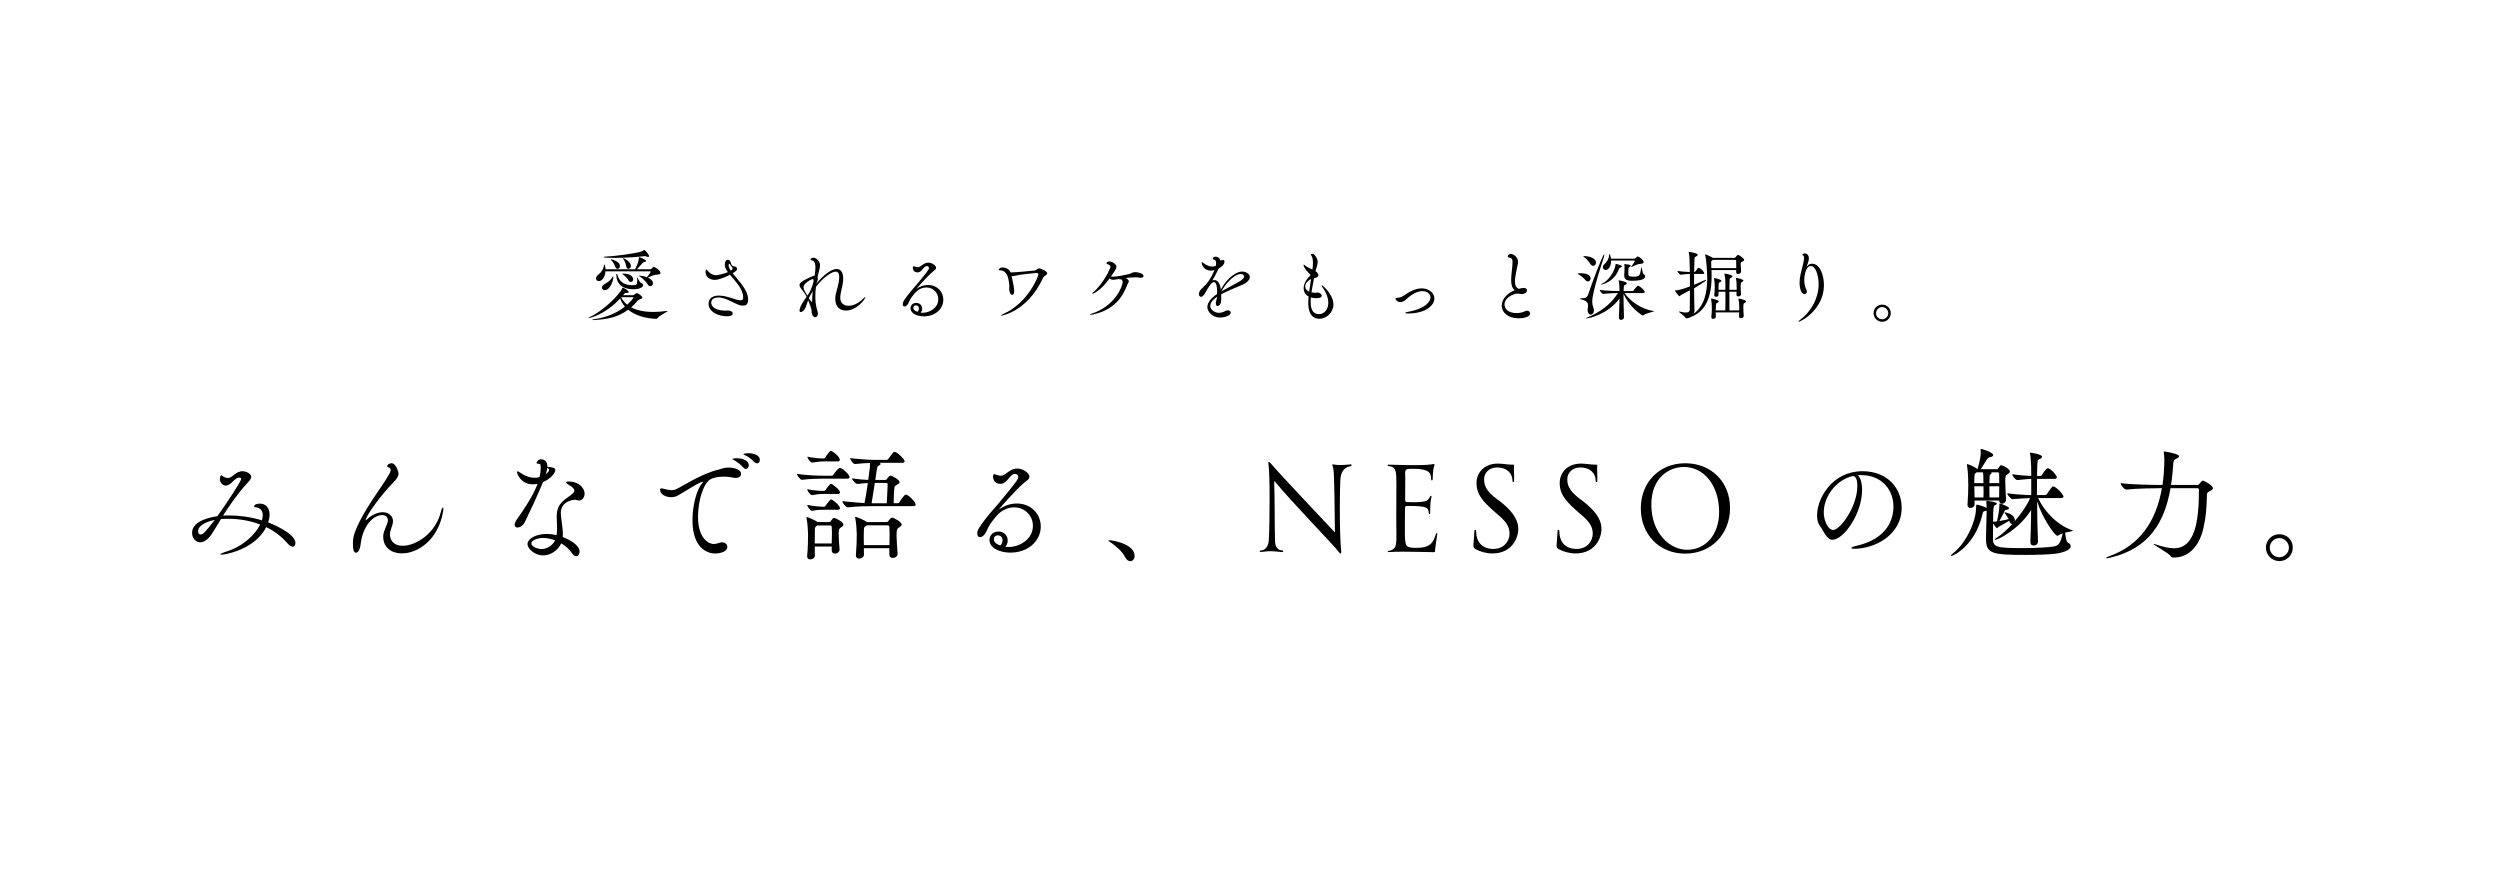<?xml version="1.0" encoding="UTF-8"?>
<svg id="_レイヤー_1" data-name="レイヤー 1" xmlns="http://www.w3.org/2000/svg" viewBox="0 0 1400 500">
  <defs>
    <style>
      .cls-1 {
        fill: none;
      }
    </style>
  </defs>
  <g>
    <path d="M119.22,298.08c-2.52,4.1-5.04,5.62-7.13,5.62-2.67,0-4.54-2.59-4.54-5.33,0-7.27,12.1-9,14.19-9.29,5.54-7.71,13.32-19.66,13.32-20.88,0-.5-.65-.72-1.15-.72-2.81,0-4.18,4.46-7.7,4.46-1.58,0-3.1-2.02-3.1-3.53,0-.36.14-2.23.79-2.23.29,0,.65.29,1.01.58.65.58,1.37.65,2.09.86.22.07.36.07.58.07,2.66,0,4.18-3.82,8.42-3.82,1.08,0,4.68,1.01,4.68,3.17,0,1.22-1.22,2.45-2.02,3.31-5.47,5.9-10.08,12.6-13.75,18.36h.36c.94-.07,1.94-.07,2.95-.07,5.69,0,12.24.86,18.43,2.74.29-1.01.5-2.02.5-2.88,0-2.45-1.3-4.18-4.18-4.46-.22,0-.65-.07-.65-.43,0-1.3,2.45-1.58,3.1-1.58h.07c3.53,0,5.47,2.59,5.47,6.19,0,1.3-.29,2.81-.79,4.32,1.37.5,15.27,6.05,15.27,11.52,0,1.15-.58,2.09-1.58,2.09-.72,0-1.73-.5-2.81-1.8-3.38-3.96-7.49-6.99-11.95-9.15-6.41,12.53-22.83,15.41-25.06,15.41-.43,0-.65-.07-.65-.22,0-.29,1.01-.79,2.88-1.37,9.58-2.81,16.56-9.5,19.44-15.26-5.83-2.3-12.1-3.24-18.15-3.24-1.01,0-1.94,0-2.95.07-.29,0-.58,0-.86.07l-4.54,7.42ZM110.94,297.43c0,1.01.43,1.87,1.37,1.87,1.3,0,2.52-1.08,7.92-8.14-4.18.86-9.29,2.95-9.29,6.26Z"/>
    <path d="M214.62,300.6v-.58c.14-3.31,2.59-6.26,2.59-8.64,0-1.73-1.22-2.95-3.17-2.95-4.39,0-10.73,5.04-12.1,16.42-.36,3.1-1.51,4.68-2.52,4.68-1.22,0-1.8-1.51-1.8-5.26,0-3.31.65-5.18,1.94-8.28,4.25-10.3,14.04-23.19,16.92-28.01,1.22-2.02,2.3-3.6,2.3-4.75,0-.72-.43-1.3-1.51-1.66-.29-.07-.43-.22-.43-.43,0-1.01,1.44-1.73,2.38-1.73,2.74,0,3.96,5.33,3.96,5.69,0,1.73-1.22,3.38-2.81,4.97-6.91,6.98-15.55,18.87-15.55,21.17,0,.07,0,.14.07.14s.22-.14.5-.43c2.88-2.74,6.19-4.1,8.93-4.1,3.46,0,5.76,2.23,5.76,4.97,0,2.45-1.73,5.11-1.73,7.34.07,4.39,3.1,6.48,7.13,6.48,7.56,0,18.72-7.06,21.53-19.51.22-1.01.79-1.94,1.08-1.94.14,0,.22.22.22.65,0,.36-.07.79-.14,1.37-2.66,16.27-14.26,23.69-23.11,23.69-5.83,0-10.44-3.24-10.44-9.29Z"/>
    <path d="M303.11,272.3c-1.94,4.68-6.98,15.62-9.22,20.09-1.01,2.02-2.81,3.02-4.1,3.02-.94,0-1.58-.5-1.58-1.51,0-.79.36-1.87,1.37-3.24,3.38-4.68,8.71-12.67,11.16-18.94l.29-.79c-.86.22-1.8.29-2.66.29-6.91,0-8.86-6.19-8.86-6.84,0-.29.14-.43.36-.43.36,0,.86.29,1.15.5,2.81,2.09,5.76,3.1,8.42,3.1.94,0,1.8-.14,2.66-.36.5-2.02.72-3.96.72-5.33,0-1.08-.14-1.8-.5-2.02-.14-.07-.29-.07-.43-.07-1.37,0-1.44-.5-1.44-.65s.79-1.94,2.59-1.94c1.37,0,3.46,1.01,3.46,3.6v.58c3.02.36,4.46.58,4.46,1.87,0,1.8-2.88,5.04-6.91,6.77l-.94,2.3ZM304.12,311.04c-4.18,0-8.71-3.38-8.71-6.41,0-2.74,4.39-5.62,10.73-5.62,1.87,0,3.74.22,5.54.65.22-1.15.29-2.59.29-3.96,0-1.51-.07-3.02-.14-4.1-.07-.79-.07-1.51-.07-2.23,0-3.74.86-6.98,4.82-9.87,3.02-2.16,5.04-3.46,5.04-4.82,0-.94-.94-1.94-3.24-3.24-.79-.5-1.37-.94-1.37-1.3,0-.29.43-.5,1.37-.5,6.26,0,9,4.1,9,6.77,0,2.16-1.44,3.89-3.02,3.89-.36,0-.79-.07-1.22-.22-.43-.14-.86-.22-1.37-.22-.07,0-7.71.5-7.71,7.34,0,1.22.22,2.59.36,3.96.22,2.09.79,5.26.79,8.07,0,.5,0,1.01-.07,1.51,4.1,1.58,9.43,4.61,9.43,8.14,0,1.44-.79,2.59-1.94,2.59-.72,0-1.58-.5-2.45-1.87-1.15-1.8-3.24-3.74-5.9-5.33-1.87,4.03-5.98,6.77-10.15,6.77ZM304.26,301.25c-3.67,0-6.7,1.51-6.7,3.02s2.74,3.17,5.76,3.17,5.98-1.87,7.56-4.82c-2.16-.86-4.39-1.37-6.62-1.37ZM305.63,265.53c.5-.36,1.01-.79,1.44-1.3.22-.29.43-.72.43-1.08,0-.65-.72-1.01-1.01-1.15-.14,1.01-.43,2.23-.86,3.53Z"/>
    <path d="M400.31,309.96c-3.6,0-12.53-2.45-12.53-18.65,0-8.14,2.3-17.14,5.47-20.74.36-.43.5-.65.5-.79,0-.07-.07-.07-.14-.07-.14,0-.43.14-.72.22-3.24,1.22-8.42,4.82-13.32,7.56-1.08.65-2.38.94-3.74.94-3.1,0-6.19-1.66-6.19-4.1,0-.65.29-.86.72-.86.36,0,.79.14,1.15.22,1.08.22,2.88.79,4.68.79.79,0,1.66-.14,2.38-.5,3.53-1.58,14.4-8.86,23.91-11.02,1.37-.29,2.45-1.08,5.4-1.15.65,0,7.13.22,7.13,3.6,0,1.15-1.01,2.23-3.1,2.23-.5,0-1.01-.07-1.66-.22-1.58-.36-3.24-.5-4.82-.5-3.17,0-6.12.58-7.63,1.51-4.1,2.52-6.91,12.39-6.91,20.95,0,12.75,6.48,15.27,8.79,15.27.94,0,1.94-.22,3.1-.65.58-.22,1.08-.29,1.58-.29,1.73,0,2.95,1.15,2.95,2.52,0,3.24-5.26,3.74-6.98,3.74ZM416.15,261.72c-1.58-1.8-3.6-3.24-5.18-4.1-.43-.22-.86-.36-.86-.5,0-.5,2.52-.5,2.59-.5,2.66,0,6.62,1.01,6.62,4.03,0,1.08-.72,1.94-1.58,1.94-.5,0-1.08-.29-1.58-.86ZM422.42,258.76c-1.66-1.8-3.67-3.17-5.33-3.89-.43-.22-.86-.36-.86-.5s1.01-.58,2.88-.58c2.81,0,6.41,1.01,6.41,3.82,0,1.08-.72,1.87-1.58,1.87-.5,0-1.01-.22-1.51-.72Z"/>
    <path d="M460.86,268.05c-2.74,0-7.49.07-11.74.65h-.07c-.86,0-2.81-2.52-2.81-3.31,5.11.79,11.95,1.01,14.76,1.01h4.9c.14,0,.65-.22.79-.58.36-.58,2.74-3.82,3.6-3.82.14,0,.29,0,.36.07,2.02.79,5.11,3.89,5.11,5.11,0,.43-.29.86-1.3.86h-13.61ZM465.76,308.16v-2.09h-9.5c0,1.73,0,3.38.07,5.11,0,1.3-1.37,2.09-2.52,2.09-1.01,0-1.8-.5-1.8-1.66v-.22c.43-4.75.5-8.35.5-12.46,0-.94-.29-6.34-.86-8.79v-.29c0-.22.07-.29.22-.29s.29.07.58.14c.79.29,4.03,1.66,5.47,2.66h6.41c.29,0,.65-.14.86-.5,1.15-1.8,1.8-1.87,1.94-1.87s.36.07.65.22c.36.14,4.54,2.02,4.54,3.6,0,.72-.79,1.22-1.44,1.58-1.15.79-1.22,1.37-1.22,3.82s.22,4.82.5,8.5c.07,1.15-1.08,2.3-2.52,2.3-1.01,0-1.87-.5-1.87-1.8v-.07ZM461.08,276.62c-2.09,0-3.1.07-6.34.65h-.07c-.79,0-2.59-2.16-2.59-3.31,4.03.79,6.99.94,9.15.94h.36c.14,0,.58-.22.79-.5.58-1.22,2.02-2.74,2.52-3.24.14-.14.29-.22.5-.22.14,0,.29.07.36.07.07.07,4.61,2.95,4.61,4.75,0,.43-.29.86-1.22.86h-8.06ZM461.08,285.48c-2.09,0-3.1,0-6.34.58h-.07c-.79,0-2.59-2.23-2.59-3.31,4.03.79,6.99,1.01,9.15,1.01h.36c.14,0,.58-.22.79-.58.58-1.15,2.09-2.66,2.52-3.24.14-.14.36-.22.58-.22.07,0,.22.07.29.07,1.8.86,4.61,3.6,4.61,4.82,0,.43-.29.86-1.22.86h-8.06ZM461.01,258.4c-2.09,0-2.95.22-6.19.65h-.07c-.94,0-2.59-2.3-2.59-3.31,4.03.79,6.7,1.01,8.86,1.01h.36c.22,0,.58-.22.79-.58.58-1.15,2.09-2.81,2.59-3.46.14-.14.36-.22.58-.22.07,0,.22.07.29.07,1.08.5,4.68,3.17,4.68,4.97,0,.43-.29.86-1.22.86h-8.07ZM465.76,304.34c.07-2.45.14-4.18.14-5.83,0-1.15-.07-2.23-.14-3.53,0-.22-.14-.72-.58-.72h-7.49l-.5.36c-.65.43-.86.86-.86,2.23-.07,2.52-.07,5.04-.07,7.49h9.5ZM487.72,283.46c-3.67,0-6.98.07-12.89.65h-.07c-1.15,0-3.1-2.74-3.1-3.46,4.75.5,9,.86,12.46,1.08.65-3.02,1.3-7.27,1.87-11.23-1.58.07-3.46.22-5.62.5h-.07c-1.3,0-3.17-2.3-3.17-3.1,4.1.58,6.91.79,9.07.86l.72-5.4c.14-.94.29-2.16.29-3.31v-.79c-2.3.07-4.75.22-8.35.58h-.07c-1.22,0-2.66-2.52-2.66-3.31,6.41.79,11.38,1.01,14.98,1.01h5.54c.14,0,.65-.22.86-.58.72-1.15,1.87-2.59,2.81-3.67.22-.14.43-.22.72-.22.14,0,.29.07.36.07,2.02.86,5.18,4.1,5.18,5.18,0,.43-.29.86-1.44.86h-12.67c.36.07.65.36.65.65s-.29.58-.86.86c-.65.29-.94.07-1.37,3.1l-.72,4.97h5.54c.36,0,.65-.07.86-.43,1.08-1.51,1.66-1.94,2.09-1.94,1.01,0,5.11,2.3,5.11,3.67,0,.72-.94,1.08-1.66,1.51-1.22.72-1.15.72-1.3,2.38-.29,1.58-.29,5.26-.36,7.85h2.45c.22,0,.58-.22.79-.58.36-.65,2.52-4.25,3.67-4.25.14,0,.29,0,.36.07,1.73.72,5.04,4.18,5.04,5.54,0,.43-.29.86-1.3.86h-23.76ZM498.02,310.46v-3.46h-14.26c0,1.08.07,2.23.07,3.6s-1.44,2.23-2.66,2.23c-1.01,0-1.87-.58-1.87-1.8v-.22c.36-4.32.5-8.5.5-11.81,0-.86-.29-6.34-.86-8.93,0-.22-.07-.29-.07-.43s.07-.22.22-.22c.58,0,5.04,1.87,6.41,2.95h11.02c.36,0,.72-.22.94-.58.36-.5,1.15-1.44,1.51-1.73.22-.07.36-.22.65-.22.58,0,5.33,2.38,5.33,3.89,0,.79-.86,1.3-1.51,1.66-1.3.72-1.37,1.73-1.37,4.54s.29,5.98.58,10.08c.07,1.66-1.51,2.45-2.66,2.45-1.01,0-1.94-.58-1.94-1.94v-.07ZM485.42,294.19l-.5.36c-1.01.72-1.08.58-1.15,2.59,0,1.58-.07,2.88-.07,4.18,0,1.22.07,2.45.07,3.96h14.33c.07-2.16.07-3.82.07-5.26,0-1.73,0-3.24-.14-4.97,0-.29-.14-.86-.94-.86h-11.67ZM496.58,281.81c.22-3.17.43-8.71.5-10.58,0-.29-.14-.79-.79-.79h-6.41c-.58,4.03-1.3,8.35-1.8,11.38h8.5Z"/>
    <path d="M559.58,285.12c.07,0,.14,0,.36-.14,2.59-1.87,6.05-3.02,9.5-3.02,7.92,0,13.39,5.83,13.39,12.89,0,7.85-6.84,14.62-16.99,14.62-5.69,0-11.74-2.38-11.74-7.13,0-1.15.79-4.68,5.04-4.68,3.24,0,5.18,2.45,5.18,5.04,0,1.22-.43,2.45-1.37,3.46.65.14,1.37.14,2.02.14,5.76,0,13.46-4.18,13.46-11.81,0-5.9-4.68-10.37-10.51-10.37-3.17,0-6.41,1.37-8.86,3.74-1.73,1.66-4.54,5.4-5.47,7.13-.5,1.01-1.3,2.95-1.73,3.6-1.08,1.58-2.16,2.23-3.02,2.23-.94,0-1.58-.79-1.58-2.02,0-1.87.94-3.31,4.39-7.92,1.8-2.45,6.12-7.27,7.7-9.14,9.43-11.45,10.87-13.25,10.87-14.69s-1.22-1.66-1.87-1.66c-2.88,0-4.18,5.54-8.06,5.54-4.18,0-4.18-3.67-4.18-4.18,0-1.22.58-1.22.65-1.22.29,0,.65.14,1.08.29.86.29,1.73.58,2.59.58.65,0,1.3-.14,1.87-.5,1.44-.79,3.89-3.53,7.34-3.53s6.84,2.66,6.84,4.54c0,1.51-1.94,2.59-2.81,3.31-4.9,4.1-14.18,14.76-14.18,14.91h.07ZM561.45,302.54c0-1.58-1.08-2.74-2.67-2.74-1.44,0-2.23.94-2.23,2.09,0,2.3,2.59,3.24,3.67,3.6.86-1.01,1.22-2.09,1.22-2.95Z"/>
    <path d="M630.06,311.98c-1.87-3.67-5.4-6.26-8.06-8.21-.65-.43-1.3-.86-1.3-1.08,0-.14.14-.14.43-.14,2.38,0,14.26,2.23,14.26,8.71,0,1.73-1.08,3.02-2.45,3.02-.94,0-2.02-.65-2.88-2.3Z"/>
    <path d="M756.5,260.06c.22,0,.43.22.43.43s-.22.5-.65.58c-4.18.72-5.47,4.03-5.69,7.63-.14,2.88-.29,9.36-.29,16.42,0,8.78.22,18.5.79,23.83v.29c0,.5-.14.72-.43.72s-.65-.29-1.01-.94c-1.22-2.09-27.15-28.8-35.36-38.96-.29-.43-.5-.65-.65-.65-.07,0-.07.07-.07.29v.29c.29,8.07.22,25.78.43,32.76,0,2.09.65,5.33,3.96,5.47.36,0,.65.29.65.58,0,.22-.22.36-.65.36h-.22c-2.74-.29-4.32-.5-6.12-.5-1.37,0-2.88.14-5.26.43h-.22c-.5,0-.72-.22-.72-.43,0-.14.14-.36.58-.36,3.02-.22,4.39-2.95,4.54-5.9.29-4.61.43-13.9.43-22.75s-.14-16.56-.65-19.87c0-.22-.07-.36-.07-.5,0-.36.14-.58.36-.58s.58.22,1.01.79c3.6,4.46,35.79,38.52,35.79,38.52.07,0,.14-.07.14-.36-.36-33.55-.5-34.42-1.37-36.94-.07-.14-.07-.29-.07-.36,0-.22.14-.29.29-.29h.22c1.15.22,2.38.36,3.96.36s3.31-.14,5.83-.36h.07Z"/>
    <path d="M777.52,309.17c-.29,0-.43-.14-.43-.29s.14-.29.43-.29c3.96-.86,4.46-2.59,4.46-7.78v-1.44c-.07-3.38-.07-6.7-.07-9.79,0-7.06.07-13.25.07-18.22,0-7.42-.07-10.01-4.46-10.37-.29,0-.43-.22-.43-.43,0-.14.14-.36.29-.36,4.18.07,9.14.29,14.33.29,7.06,0,9-.29,10.15-.5.5-.07.86-.14,1.08-.14s.36.07.36.29c0,.29-.14.86-.43,1.73-.43,1.44-.5,5.26-.58,6.55,0,.43-.22.65-.43.65s-.43-.29-.43-.65c0-3.24-.65-5.9-9.94-5.9-3.53,0-4.61,0-4.61,2.38,0,.65.07,2.02.07,2.52,0,.43-.07,11.3-.07,11.95,0,1.22.07,1.8,1.22,1.8,1.3.07,2.52.07,3.53.07,8.64,0,7.99-1.3,9.36-3.38.14-.14.22-.22.36-.22s.29.14.29.43v.14c-.65,2.45-.72,5.26-.72,7.2,0,2.09,0,2.59-.43,2.59-.14,0-.36-.22-.36-.58-.29-3.1-.58-4.1-11.59-4.1h-.58c-.58,0-1.08.29-1.15.94-.07.79-.07,13.83-.07,15.19.07,6.91.86,7.34,6.7,7.34,7.78,0,9.15-3.17,10.73-7.85.07-.29.29-.43.43-.43s.29.14.29.5v.07c-.36,2.3-1.01,6.55-1.15,8.06-.14,1.8.07,2.09-1.08,2.09-.58,0-1.37-.07-2.59-.07-2.59,0-8.42-.22-14.19-.22-2.95,0-5.83.07-8.28.22h-.07Z"/>
    <path d="M826.83,270.64c0-6.26,4.61-11.02,11.88-11.02h.36c2.3,0,5.04.58,7.42.58h.94c.29,0,.43.07.43.29v.14c-.07.58-.07,1.22-.07,1.8,0,1.66.14,3.31.14,5.11,0,.65,0,1.3-.07,1.94,0,.36-.22.5-.43.5s-.43-.22-.43-.58v-.14c0-4.03-2.95-7.49-8.57-7.49-4.68,0-7.34,3.17-7.34,6.62v.14c0,4.61,2.74,7.49,6.98,10.8,10.95,7.85,12.17,13.54,12.17,16.85,0,5.11-3.53,13.75-14.54,13.75h-.22c-3.02,0-6.77-1.08-8.93-2.3-.79-.5-1.44-.65-1.44-2.16v-.22c.07-2.38.5-5.47.58-8.06,0-.36.14-.5.36-.5.29,0,.58.29.58.5,0,9.5,7.13,10.22,9.58,10.22,6.62,0,9.14-5.11,9.14-8.42,0-4.32-1.94-7.06-7.63-11.74-6.26-5.54-10.87-9.65-10.87-16.63Z"/>
    <path d="M873.42,270.64c0-6.26,4.61-11.02,11.88-11.02h.36c2.3,0,5.04.58,7.42.58h.94c.29,0,.43.07.43.29v.14c-.07.58-.07,1.22-.07,1.8,0,1.66.14,3.31.14,5.11,0,.65,0,1.3-.07,1.94,0,.36-.22.5-.43.5s-.43-.22-.43-.58v-.14c0-4.03-2.95-7.49-8.57-7.49-4.68,0-7.34,3.17-7.34,6.62v.14c0,4.61,2.74,7.49,6.98,10.8,10.95,7.85,12.17,13.54,12.17,16.85,0,5.11-3.53,13.75-14.54,13.75h-.22c-3.02,0-6.77-1.08-8.93-2.3-.79-.5-1.44-.65-1.44-2.16v-.22c.07-2.38.5-5.47.58-8.06,0-.36.14-.5.36-.5.29,0,.58.29.58.5,0,9.5,7.13,10.22,9.58,10.22,6.62,0,9.14-5.11,9.14-8.42,0-4.32-1.94-7.06-7.63-11.74-6.26-5.54-10.87-9.65-10.87-16.63Z"/>
    <path d="M918.85,284.69c0-14.69,10.44-25.27,24.91-25.27s25.06,10.37,25.06,25.06-10.58,25.56-25.06,25.56-24.91-10.66-24.91-25.35ZM962.7,286.63c0-14.69-8.42-25.13-19.66-25.13-8.71,0-18.29,6.34-18.29,21.03,0,16.06,10.3,25.35,20.09,25.35s17.86-7.85,17.86-21.24Z"/>
    <path d="M1042.76,274.39c0,13.54-10.44,27.87-16.56,27.87-3.24,0-4.61-4.32-7.2-7.99-1.01-1.37-1.44-3.38-1.44-5.69,0-9.65,8.57-24.7,25.42-24.7,14.47,0,21.96,10.08,21.96,20.38,0,15.55-15.34,23.04-26.5,23.04-1.15,0-1.73-.14-1.73-.43s.94-.79,2.67-1.15c18.07-4.03,20.95-15.55,20.95-22.03,0-9.14-6.26-17.57-18-17.64-.72,0-1.37,0-2.09.07,1.58,1.08,2.52,4.25,2.52,8.28ZM1037.36,266.61c-9.79,2.45-16.06,12.02-16.06,20.38,0,4.46,2.38,9.79,5.26,9.79,4.03,0,13.54-13.18,13.54-24.55,0-5.11-1.58-5.62-2.59-5.62h-.14Z"/>
    <path d="M1141.33,278.85c2.95,6.55,9.94,14.91,19.08,18.07.29.07.36.14.36.29,0,.29-2.09.5-4.32,1.08.29,2.16.65,5.18,1.58,5.62,1.01.43,1.58,1.15,1.58,1.94,0,1.51-2.3,3.38-8.71,4.25-3.53.43-10.3.65-16.78.65-18.29,0-21.96-.65-21.96-8.93,0-4.1.36-13.39.36-14.91v-1.01l-.58.22c-1.15.36-1.3-.14-1.87,2.23-4.03,16.92-15.91,22.97-17.42,22.97-.07,0-.14,0-.14-.14,0-.29.58-.94,1.44-1.58,5.69-4.32,10.95-13.97,12.31-21.6.29-2.02.36-3.02.43-4.97,0-.43.07-.43.22-.43.86,0,4.39,1.15,5.26,1.66l.36.22c0-1.01-.07-2.09-.14-3.02,0-.14-.07-.36-.07-.5,0-.29.07-.5.5-.5.86.07,5.4.72,5.4,1.51,0,.43-.65.86-1.15,1.01-.58.22-.94.79-.94,9.14.72,0,1.51,0,2.16-.14.58-2.23,1.37-6.91,1.37-8.78v-1.08q0-.14.07-.14c.94,0,5.33,1.8,5.33,2.59,0,.43-.43.79-1.44.94-.86.14-.79.14-1.15.86-.72,1.44-1.8,3.67-2.81,5.4,2.02-.36,3.6-.65,5.18-1.08-.65-1.3-1.51-2.45-2.09-3.24-.22-.29-.29-.43-.29-.5,0,0,.07-.07.14-.07s.29.07.5.07c1.3.22,5.18,1.44,5.18,4.25,0,.22,0,.5-.07.72,3.82-4.39,7.13-9.29,8.64-12.96-2.67.07-5.83.22-9.65.58h-.07c-1.15,0-3.1-2.52-3.1-3.31,5.18.72,9.94.94,13.46,1.01v-9.07c-1.94.07-3.67.29-7.7.65h-.07c-1.15,0-2.88-2.45-2.88-3.24,4.68.65,7.92.86,10.66.94,0-2.3-.07-4.25-.07-5.33-.07-1.87-.22-5.54-.65-7.2-.07-.22-.07-.29-.07-.36,0-.14.07-.14.22-.14.43,0,6.62.86,6.62,2.3,0,.43-.36.79-1.01,1.15-1.3.65-1.44.22-1.58,2.38-.07,1.37-.22,3.96-.22,7.2h1.87c.22,0,.65-.22.86-.5.5-.86,2.3-3.82,3.31-3.82.14,0,.29.07.36.07,2.23.94,4.68,4.18,4.68,4.97,0,.5-.29.94-1.37.94h-9.72c-.07,2.74-.07,5.83-.07,9.07h4.75c.22,0,.65-.22.86-.58.72-1.15,2.02-2.95,2.95-4.1.14-.14.36-.14.58-.14.14,0,.29,0,.43.07,1.73.65,4.25,3.38,5.11,4.97.14.14.22.36.22.58,0,.43-.36.86-1.44.86h-12.82ZM1105.76,280.29v2.16c.07,1.15-1.15,2.02-2.3,2.02-.86,0-1.66-.5-1.66-1.58v-.22c.36-4.97.43-8.21.43-10.95,0-1.44,0-7.13-.72-11.16-.07-.22-.07-.36-.07-.5s.07-.14.14-.14c.14,0,.22,0,.43.07.79.22,3.67,1.3,5.33,2.74h.07c1.8-5.9,1.8-8.64,1.8-9.43,0-.58-.07-1.08-.07-1.51,0-.36.07-.43.22-.43.29,0,6.84,1.87,6.84,3.53,0,.5-.65,1.01-2.09,1.22-.72.07-.94.43-1.3.94-1.08,1.51-2.45,4.1-3.6,5.69h9.14c.36,0,.58-.29.79-.65.29-.5.72-1.15,1.08-1.44.14-.07.29-.14.5-.14.58,0,4.82,1.94,4.82,3.6,0,.72-.79,1.15-1.37,1.51-1.08.58-1.22,1.01-1.22,4.18,0,2.88.22,5.26.43,9.79v.14c0,1.44-1.22,2.38-2.23,2.38-.86,0-1.58-.58-1.66-1.8h-13.75ZM1110.73,270.57c0-3.82-.07-4.97-.29-6.05h-3.6l-.29.22c-.86.65-.94.94-.94,5.83h5.11ZM1110.73,278.57c.07-1.3.07-2.09.07-2.95s0-1.8-.07-3.31h-5.11c0,2.09.07,4.18.14,6.26h4.97ZM1119.59,270.57c0-1.87,0-3.67-.07-5.4-.07-.22-.14-.65-.72-.65h-3.74c.14.07.22.22.22.36,0,.29-.22.58-.65.79-.29.14-.43.29-.43,1.15l-.14,3.74h5.54ZM1119.52,278.57c0-2.52.07-4.46.07-6.26h-5.54c0,1.8,0,3.24.07,6.26h5.4ZM1152.86,299.74c-.29.22-.58.29-.79.29-1.3,0-8.14-9.43-11.31-19.23.07,7.99.22,16.49.5,22.54,0,1.15-.94,2.16-2.45,2.16-.94,0-1.8-.58-1.8-1.87v-.14c.22-4.46.36-11.16.43-17.93-6.48,10.51-18.22,16.71-20.16,16.71-.14,0-.29,0-.29-.07,0-.22.36-.5,1.08-1.01,2.66-1.66,5.9-4.54,8.86-7.78h-.22c-.58,0-1.15-.43-1.51-1.8-2.02,1.22-4.68,2.74-6.05,3.46-.36.29-.5.72-.79.72-.07,0-.22-.07-.43-.29-.5-.43-1.3-1.58-1.8-2.38-.07,3.17-.07,6.55-.07,8.71,0,4.68,2.45,5.11,16.85,5.11,6.91,0,14.19-.36,17.43-.94,3.1-.58,3.74-3.1,4.82-7.34-.86.29-1.66.65-2.3,1.08Z"/>
    <path d="M1215.49,273.38c-3.24,18.65-11.59,33.63-33.63,38.88-1.08.22-1.73.36-2.09.36-.29,0-.36-.07-.36-.14,0-.22.86-.72,1.87-1.08,17.07-5.98,26.21-19.66,29.38-38.02h-.65c-3.75,0-13.25.14-19.23.79h-.07c-1.22,0-3.17-2.74-3.17-3.6,6.91.86,18.87,1.01,22.75,1.01h.72c.72-4.9,1.01-10.58,1.01-13.75,0-2.02-.14-3.53-.29-4.46,0-.14-.07-.22-.07-.29,0-.14.07-.22.29-.22,1.01,0,8.35,1.3,8.35,2.66,0,.5-.72,1.01-1.51,1.37-1.22.5-1.58.65-1.73,2.59-.29,4.18-.65,8.21-1.3,12.1h14.62c.72,0,.94-.22,1.15-.5,1.58-1.94,1.94-1.94,2.02-1.94.79,0,5.69,2.74,5.69,4.25,0,.58-.5,1.08-1.73,1.66-1.73.86-1.58,1.01-1.66,2.95-.22,6.77-.36,10.73-1.94,17.79-2.74,11.95-9.79,16.42-16.34,16.42h-.65c-.36,0-1.01-.14-1.22-.58-.86-1.8-9.79-6.41-9.79-6.98,0-.07.07-.07.14-.07.14,0,.5.07,1.08.29,3.74,1.22,7.2,2.16,10.3,2.16,11.88,0,13.97-15.41,13.97-32.69,0-.79-.43-.94-.94-.94h-14.98Z"/>
    <path d="M1268.91,306.65c0-4.18,3.31-7.49,7.56-7.49s7.49,3.31,7.49,7.49-3.31,7.56-7.49,7.56-7.56-3.31-7.56-7.56ZM1276.4,301.32c-2.88,0-5.33,2.45-5.33,5.4s2.45,5.33,5.33,5.33,5.4-2.45,5.4-5.33-2.45-5.4-5.4-5.4Z"/>
  </g>
  <g>
    <path d="M354.47,165.29c.28,0,.51-.09.78-.32.74-.6,1.1-.83,1.33-.83.92,0,3.13,1.84,3.13,2.44,0,.37-.32.69-1.01.92-.74.28-1.1.28-1.66.92-1.2,1.43-2.39,2.62-3.59,3.68,3.08,1.66,7.22,2.58,12.47,2.58,2.3,0,4.78-.18,7.5-.55h.28c.09,0,.14,0,.14.05,0,.41-4.55,2.48-5.66,4-.23.32-.46.37-.87.37-6.17-.23-11.73-2.02-15.55-5.11-5.98,4.46-12.19,5.34-18.49,5.75-.32,0-.6.05-.83.05-.55,0-.78-.09-.78-.14,0-.14.46-.28,1.38-.41,5.01-.74,11.41-2.58,16.93-6.99-1.2-1.33-2.12-2.9-2.62-4.6-8.65,9.34-17.44,11.04-17.62,11.04-.14,0-.23-.05-.23-.09,0-.09.32-.32.92-.6,6.99-3.08,16.61-12.42,18.08-16.1.05-.18.09-.32.23-.32.23,0,3.36,1.61,3.36,2.48,0,.32-.32.55-1.15.55h-.51c-.46,0-.6.14-.97.6l-.55.64h5.57ZM339.06,151.95c-.23,3.04-1.79,5.47-3.73,5.47-.92,0-1.56-.64-1.56-1.52,0-.55.28-1.2.97-1.79,2.35-1.98,3.04-3.17,3.5-5.52.05-.32.14-.51.23-.51.18,0,.55,1.33.64,2.71h16.56c1.38-2.9,1.89-4.05,2.12-6.49,0-.23.09-.28.18-.28.23,0,3.86,1.33,3.86,2.16,0,.32-.55.46-1.01.55-.51.09-.69.14-1.01.6-.6.74-2.07,2.35-3.08,3.45h7.41c.32,0,.51-.14.78-.41.78-.78.97-.92,1.24-.92.55,0,3.73,1.98,3.73,3.36,0,.51-.46.92-1.7.97-2.12.09-3.68.92-5.38,1.7,1.15.51,2.85,1.56,2.85,3.13,0,.92-.64,1.66-1.43,1.66-.51,0-1.1-.32-1.61-1.15-.87-1.38-2.62-3.27-4.55-4.42-.18-.14-.28-.18-.28-.23,0-.09.18-.09.46-.09,1.2.05,2.71.37,4.05.87.92-1.06,2.07-2.76,2.07-3.08,0-.14-.14-.23-.28-.23h-25.03ZM337.08,161.06c0-.6.41-1.33,1.38-1.89,1.52-.83,3.54-2.21,4.55-4.09.09-.18.23-.28.32-.28s.14.09.14.32c0,1.52-1.52,7.36-4.83,7.36-.97,0-1.56-.64-1.56-1.43ZM358.06,141.19c1.2-.28,1.98-.78,2.53-1.06.14-.09.23-.14.37-.14.18,0,2.53,2.58,2.53,3.45,0,.32-.23.46-.55.46-.23,0-.51-.05-.78-.18-.28-.14-.64-.28-1.01-.28h-.14c-3.96.46-9.94.97-16.47.97-4.05,0-6.49-.05-6.49-.46,0-.09.18-.23.78-.23,5.93-.28,13.99-1.43,19.23-2.53ZM344.58,149.47c-.46-1.29-1.1-2.62-2.39-3.91-.09-.09-.14-.18-.14-.28,0-.05.05-.09.14-.09s4.97,1.06,4.97,3.82c0,.87-.69,1.56-1.33,1.56-.46,0-.97-.32-1.24-1.1ZM354.56,161.98c-6.03,0-9.43-3.13-9.43-8.19,0-.32.09-.41.18-.41.18,0,.41.23.46.41.87,4.05,4.14,5.93,8.14,5.93,2.58,0,2.94-.28,2.94-2.44,0-.41-.05-.97-.09-1.61v-.18c0-.09,0-.14.05-.14.23,0,1.29,2.81,2.35,3.22.69.28,1.01.69,1.01,1.15,0,.18-.28,2.25-5.61,2.25ZM347.94,166.44l-.05.05c.78,1.56,1.89,2.94,3.31,4.14,1.84-1.66,3.5-3.63,3.5-3.91,0-.18-.14-.28-.41-.28h-6.35ZM351.85,156.83c-.69-1.15-1.93-2.39-3.13-3.22-.23-.14-.32-.23-.32-.28,0-.09.18-.09.41-.09h.41c3.91,0,5.38,1.84,5.38,3.17,0,.83-.55,1.47-1.29,1.47-.46,0-1.01-.28-1.47-1.06ZM353.32,148.87c0,.97-.74,1.66-1.43,1.66-.55,0-1.06-.41-1.2-1.38-.23-1.33-.64-2.71-1.66-4.14-.09-.09-.09-.18-.09-.23,0-.09.05-.14.09-.14.78,0,4.28,2.12,4.28,4.23Z"/>
    <path d="M410.27,153.01c3.17,4.05,8.51,9.2,8.65,14.31v.32c0,2.85-1.1,3.5-2.85,3.5h-.55c-3.27-.18-8.46-4.55-13.16-4.55-3.68,0-4.09,2.07-4.09,2.9,0,1.47,1.38,4.46,8.05,4.46.41,0,.83-.05,1.1-.05h.37c1.56,0,2.53.83,2.53,1.66,0,1.52-2.58,1.56-3.08,1.56-4.88,0-10.44-2.35-10.44-7.08,0-.87.23-4.51,5.8-4.51,4.69,0,9.48,2.62,11.87,2.62,1.7,0,1.7-.87,1.7-1.66,0-4.69-4.42-9.02-7.41-12.61-2.12,1.1-6.03,2.85-8.46,2.85-2.62,0-5.2-1.47-5.2-4.32,0-.87.18-1.38.51-1.38.14,0,.37.14.6.46,1.52,1.93,3.36,2.67,4.83,2.67.69,0,4.09-.74,6.58-1.75-1.52-2.02-1.75-3.4-1.75-4.23,0-1.47.64-2.71,1.66-2.71,1.33,0,1.66,1.29,1.84,2.16.18,1.2,1.79,1.66,2.16,1.66.46,0,1.2.46,1.2,1.24v.05c0,.97-.78,1.33-1.47,1.79l-.97.64ZM409.72,151.17c.14-.14.51-.37.51-.83,0-.23-.09-.51-.41-.87-.32-.32-.55-.6-.78-1.06-.28-.51-.51-.69-.64-.69-.28,0-.41.46-.41.83,0,1.1.87,2.44,1.24,3.04l.51-.41Z"/>
    <path d="M451.67,166.08c-1.75-3.27-3.96-4.92-3.96-6.44,0-.87.74-1.7,2.62-2.71.83-.46,4.88-2.58,5.89-2.58.05-.14.05-.23.05-.32.09-.97.37-2.62.37-4.19,0-1.89-.37-3.63-1.75-3.96-.69-.14-1.01-.41-1.01-.69,0-.46.87-.87,1.84-.87,1.38,0,3.5,2.07,3.5,4.19,0,.69-.14,1.61-.46,2.81-.28,1.1-.69,2.62-.83,3.36l-.09.55c.09.23.14.51.14.83,0,.69-.23,1.56-.78,2.48l-.05.28c6.44-7.64,10.12-8.19,11.41-8.19,2.3,0,3.63,1.93,3.63,5.38,0,.55-.05,1.15-.09,1.79-.37,3.17-1.56,6.26-1.56,9.02.05,2.94,2.02,4.42,4.65,4.42,2.39,0,5.29-1.2,7.73-3.59,1.01-.97,1.47-1.33,1.66-1.33.05,0,.05.05.05.09,0,.87-4.69,7.5-10.9,7.5-3.31,0-5.98-2.07-5.98-6.44v-.64c.14-2.76,1.43-5.75,1.93-8.79.18-1.06.28-1.98.28-2.76,0-2.02-.64-3.17-1.98-3.17-2.16,0-7.04,3.22-11.04,8.51-.23,1.66-.37,3.45-.37,5.34,0,2.67.32,5.47,1.15,8.1.87,2.62-.37,3.59-1.1,3.59-1.01,0-2.12-1.1-2.12-3.36v-.14c0-1.06-1.06-3.96-1.93-6.07-.46,1.24-.87,2.39-1.2,3.45-.6,1.98-2.07,3.22-2.9,3.22-.46,0-.74-.28-.74-.92,0-2.07,2.9-6.12,4-7.68l-.05-.05ZM452.77,164.6c1.61-2.3,2.85-6.58,2.85-7.45,0-.51-.14-.87-.6-.87-.55,0-5.06,2.3-5.06,4.6,0,1.29.97,2.67,2.16,4.65.23-.32.41-.64.64-.92ZM452.96,167.09c.09.14,1.43,2.02,1.75,2.02,0,0,.09,0,.09-.32v-.51c0-1.47.14-3.31.32-5.15-.74,1.1-1.38,2.25-1.98,3.45l-.18.51Z"/>
    <path d="M513.4,161.61s.09,0,.23-.09c1.66-1.2,3.86-1.93,6.07-1.93,5.06,0,8.56,3.73,8.56,8.23,0,5.01-4.37,9.34-10.86,9.34-3.63,0-7.5-1.52-7.5-4.55,0-.74.51-2.99,3.22-2.99,2.07,0,3.31,1.56,3.31,3.22,0,.78-.28,1.56-.87,2.21.41.09.87.09,1.29.09,3.68,0,8.6-2.67,8.6-7.54,0-3.77-2.99-6.62-6.72-6.62-2.02,0-4.09.87-5.66,2.39-1.1,1.06-2.9,3.45-3.5,4.55-.32.64-.83,1.89-1.1,2.3-.69,1.01-1.38,1.43-1.93,1.43-.6,0-1.01-.51-1.01-1.29,0-1.2.6-2.12,2.81-5.06,1.15-1.56,3.91-4.65,4.92-5.84,6.03-7.32,6.95-8.47,6.95-9.39s-.78-1.06-1.2-1.06c-1.84,0-2.67,3.54-5.15,3.54-2.67,0-2.67-2.35-2.67-2.67,0-.78.37-.78.41-.78.18,0,.41.09.69.18.55.18,1.1.37,1.66.37.41,0,.83-.09,1.2-.32.92-.51,2.48-2.25,4.69-2.25s4.37,1.7,4.37,2.9c0,.97-1.24,1.66-1.79,2.12-3.13,2.62-9.06,9.43-9.06,9.52h.05ZM514.6,172.75c0-1.01-.69-1.75-1.7-1.75-.92,0-1.43.6-1.43,1.33,0,1.47,1.66,2.07,2.35,2.3.55-.64.78-1.33.78-1.89Z"/>
    <path d="M566.67,155.4c.05.14,1.29,5.52,1.29,7.59,0,.64-.09,2.12-1.15,2.12-.97,0-1.66-1.61-1.66-3.45,0-.69.09-1.01.09-1.66,0-.74-.37-3.4-.92-5.11-.64-1.93-2.25-3.45-3.86-3.45h-.37c-.51,0-.83-.14-.83-.41,0-.41.83-1.29,2.25-1.29.92,0,3.59.6,4.46,2.81h.55c2.12,0,12.51-1.01,12.83-1.06,1.24-.14,1.56-1.2,2.53-1.2.83,0,4.55,1.47,4.55,2.76,0,.37-.23.74-.74,1.06-.69.46-1.24.69-1.79,1.89-8.56,18.4-22.91,20.79-23.19,20.79-.18,0-.23-.05-.23-.09,0-.14.46-.46,1.24-.83,14.26-6.26,19.78-21.44,19.78-22.17,0-.6-.46-.83-1.06-.83-.32,0-8.74.69-12.19,1.61-.51.14-.92.18-1.24.18-.18,0-.37,0-.51-.05l.14.78Z"/>
    <path d="M630.84,155.91c.97.64,1.29,1.15,1.29,1.61,0,.6-.55,1.15-.78,1.75-2.67,7.36-7.77,14.49-19.55,16.88-.6.14-.97.18-1.24.18-.18,0-.28-.05-.28-.09,0-.14.37-.37.97-.55,13.07-4.19,17.44-15.37,17.44-17.71,0-1.33-.87-1.61-1.33-1.61h-.28c-.28,0-.41-.05-.46-.14-.74.09-1.38.23-1.93.32-.46.09-.88.14-1.24.14-.97,0-1.61-.32-2.12-.74-5.06,7.08-9.06,8.51-9.57,8.51-.09,0-.14,0-.14-.09s.18-.32.6-.69c5.66-4.83,9.62-13.34,9.62-14.26,0-.78-.64-1.24-1.56-1.43-.41-.09-.64-.28-.64-.51,0-.14.32-1.06,1.61-1.06,1.79,0,3.96,1.7,3.96,2.99,0,.78-.46,1.7-3.08,5.43.37.05.78.09,1.24.09,2.02,0,6.35-.83,8.79-1.43,1.43-.32,1.89-1.1,3.54-1.1,1.56,0,4.69.69,4.69,2.21,0,.51-.55.92-1.56.92-.23,0-.46,0-.74-.05-.74-.14-1.56-.18-2.48-.18-1.56,0-3.36.18-5.11.37l.37.23Z"/>
    <path d="M681.49,166.21c-2.71,1.89-3.73,3.63-3.73,5.11,0,1.93,2.25,3.86,4.88,3.86,1.2,0,2.35-.37,3.4-.97.55-.32,1.06-.41,1.52-.41.97,0,1.66.55,1.66,1.24,0,1.47-2.9,2.76-5.98,2.76-4.97,0-7.13-3.86-7.13-5.84,0-2.48,2.12-5.11,5.43-7.31.05-.46.05-.92.05-1.38,0-3.27-.6-5.29-1.79-5.29-.83,0-1.98,1.01-3.45,3.63-.05.14-.14.23-.23.28l-.6,1.15c-1.66,3.13-2.58,3.17-2.9,3.17-.41,0-1.24-.23-1.24-1.52,0-.78.32-1.79,1.38-2.81,3.73-3.54,5.15-5.75,7.08-9.98l.28-.64c-.69.18-1.38.28-2.07.28-4.32,0-5.2-3.96-5.2-4.46,0-.18.09-.28.18-.28.18,0,.46.18.92.51,1.61,1.2,3.31,1.98,4.97,1.98.64,0,1.29-.14,1.93-.41.14-.64.18-1.15.18-1.56,0-1.2-.37-1.75-1.52-2.07-.23-.05-.37-.18-.37-.37,0-.55.51-1.15,1.47-1.15.46,0,2.3.14,2.67,2.07.6,0,1.06-.09,1.15-.14.18-.09.37-.09.51-.09.51,0,.78.41.78.97,0,.51-.23,2.16-3.31,3.86-.14.28-.23.55-.37.78-1.33,2.85-2.21,4.37-3.13,5.89.41-.14.78-.23,1.15-.23,1.84,0,3.13,1.93,3.5,4.69l.09.69c3.63-6.95,9.02-10.17,11.87-10.17,1.79,0,4.37,1.06,4.37,3.08,0,1.52-1.56,3.27-4.23,4.37-2.9,1.2-8.42,3.5-11.82,5.29.05.6.05,1.24.05,1.89,0,.74,0,1.52-.09,2.25-.14,1.43-1.2,2.48-1.98,2.48-.51,0-.97-.46-.97-1.61,0-.14.05-.32.05-.55.09-1.06.51-1.33.6-2.9v-.14ZM694.04,157.66c1.56-.92,2.67-1.93,2.67-2.81,0-.6-.6-1.43-1.89-1.43-3.27,0-8.33,4.92-10.76,9.71,2.81-1.56,7.59-4.09,9.98-5.47Z"/>
    <path d="M736.73,151.91c1.47.97,1.56,1.93,1.56,2.21,0,.23-.05,1.29-2.35,1.61-.55,2.62-1.15,5.38-1.52,8,.64.14,1.43.23,2.3.23.37,0,.78-.14,1.2-.14.74,0,2.25.69,2.25,1.79,0,.55-.46,1.38-3.13,1.38-1.15,0-2.12-.18-2.99-.41-.05.83-.09,1.56-.09,2.35,0,3.77.97,6.99,4.65,6.99,2.9,0,5.24-2.48,5.24-6.39,0-2.44-.92-5.29-2.94-8.19-.37-.55-.78-1.24-.78-1.52,0-.05.05-.09.09-.09.37,0,6.49,5.06,6.49,10.77,0,4.46-3.82,8-7.82,8-5.61,0-6.26-5.61-6.26-9.02,0-1.1.09-2.25.18-3.45-1.89-1.01-2.76-2.71-2.76-4.6,0-2.3,1.29-4.92,3.54-6.9.14-.14.23-.32.23-.51,0-.14-.05-.23-.14-.32-1.29-1.38-2.94-2.76-3.59-4.78-.09-.23-.09-.41-.09-.51,0-.14.05-.23.14-.23.14,0,.41.18.69.46.92.87,2.67,1.61,4.14,2.35.14-1.15.28-2.58.28-3.91,0-1.47-.18-2.94-.87-3.91-.18-.28-.32-.37-.32-.51,0-.32.55-.55.92-.55,1.33,0,2.94,2.99,2.94,4.51,0,1.61-.83,3.36-1.2,5.25v.05ZM734.2,156.23c-2.16,1.15-3.27,2.76-3.27,4.19,0,1.15.69,2.25,2.21,2.9.28-2.3.69-4.69,1.06-7.08Z"/>
    <path d="M788.39,175.55c-1.01,0-1.47-.14-1.47-.28,0-.23.55-.46,1.52-.64,10.26-1.84,12.65-6.03,12.65-8.1,0-1.15-1.01-3.5-4.65-3.5-1.75,0-5.2.92-9.11,4.74-1.06,1.01-2.16,1.38-3.17,1.38-1.79,0-2.71-1.38-2.71-1.93,0-.32.32-.37.83-.41,1.06-.09,2.39-.32,3.54-1.1,3.77-2.62,7.08-4.23,10.44-4.23,3.68,0,6.99,2.48,6.99,5.66,0,3.82-4.78,8.42-14.86,8.42Z"/>
    <path d="M852.1,161.38c.32-.09.69-.14,1.06-.14.64,0,1.93.14,1.93,1.38,0,.97-.97,2.02-2.9,2.02-.37,0-.74-.05-1.06-.09-.46-.09-.87-.14-1.29-.14-2.35,0-7.31,2.35-7.31,6.03,0,1.75,1.2,4.88,6.76,4.88,1.61,0,3.31-.32,4.69-1.01.41-.23.83-.32,1.2-.32.97,0,1.7.74,1.7,1.56,0,2.07-4,2.71-6.49,2.71-5.98,0-9.43-3.4-9.43-7.04s3.04-7.08,7.31-8.74c-1.61-1.15-2.02-3.31-2.02-5.75s.46-5.2.6-7.13c.09-1.15.18-2.12.18-2.9,0-1.98-.69-2.21-2.16-2.53-.37-.09-.55-.32-.55-.6,0-.6.74-1.38,1.79-1.38,1.2,0,4,1.56,4,4.51,0,1.01-.32,1.93-.46,2.67-.37,2.3-1.29,5.57-1.29,8.14,0,2.02.55,3.63,2.21,4.23l1.52-.37Z"/>
    <path d="M887.7,156.69c-.78-.97-2.44-2.35-3.73-3.04-.37-.18-.51-.32-.51-.37,0-.28,1.84-.28,1.93-.28,2.48,0,5.34.78,5.34,2.85,0,.97-.64,1.75-1.52,1.75-.46,0-1.01-.28-1.52-.92ZM889.08,173.44v-.28c.05-.64.23-1.38.23-2.12,0-1.29-.6-2.62-3.5-3.27-.74-.18-1.06-.37-1.06-.51s.37-.23,1.06-.23c1.7-.05,2.9-.18,3.54-2.07,1.93-5.84,8.14-22.54,9.02-22.54.09,0,.09.09.09.23,0,.28-.09.69-.23,1.15-.87,2.62-6.58,19.88-6.58,24.98,0,1.24.18,2.3.6,3.31.97,2.39-.18,4.09-1.43,4.09-.87,0-1.75-.87-1.75-2.76ZM890.46,147.58c-.64-1.1-2.07-2.62-3.36-3.59-.32-.23-.51-.37-.51-.46s.23-.09.69-.09h.18c3.13,0,6.3,1.47,6.3,3.59,0,1.01-.74,1.84-1.61,1.84-.55,0-1.2-.37-1.7-1.29ZM909.78,164.1c2.71,4.23,9.57,9.29,16.33,10.03.14,0,.23.05.23.09,0,.32-5.06,1.29-5.89,2.25-.14.18-.28.23-.46.23-.46,0-7.41-4.51-10.81-12.19v1.84c0,3.27.09,7.22.28,11.32,0,.74-.74,1.47-1.66,1.47-.64,0-1.2-.37-1.2-1.24v-.09c.18-4,.32-7.64.37-10.67-6.67,9.02-17.3,11.18-18.54,11.18-.18,0-.28-.05-.28-.09,0-.09.32-.28.87-.51,6.39-2.53,13.07-7.13,17.02-13.62-2.21.05-5.43.14-8.23.46h-.05c-.69,0-1.89-1.66-1.89-2.21,3.63.51,8.7.64,11.04.64v-.69c0-1.29-.09-3.77-.41-4.92-.05-.09-.05-.18-.05-.28,0-.05.05-.09.14-.09.55,0,4.42.74,4.42,1.61,0,.28-.23.55-.64.78-.87.46-.97.18-1.06,1.61-.05.6-.09,1.29-.09,1.98h5.01c.28,0,.41-.18.55-.37.51-.74,1.52-1.79,2.16-2.48.09-.09.23-.14.32-.14s.18,0,.28.05c1.1.41,3.5,2.58,3.5,3.45,0,.32-.18.6-.87.6h-10.4ZM906.38,151.22c-2.58,6.53-8.92,8.14-9.71,8.14-.09,0-.14,0-.14-.05,0-.09.41-.37.92-.6,3.13-1.56,6.72-6.3,7.27-10.58.05-.28.09-.32.23-.32.37,0,3.31.74,3.31,1.24,0,.32-.41.64-.87.83-.51.14-.55.18-1.01,1.33ZM902.19,145.92v.23c0,3.27-1.66,5.06-2.99,5.06-.87,0-1.61-.74-1.61-1.61,0-.51.23-1.06.78-1.56,1.98-1.93,2.58-3.13,2.76-5.43.05-.32.09-.46.18-.46.14,0,.69,1.43.83,2.71h13.07c.18,0,.6-.18.74-.37.37-.46,1.1-.92,1.24-.92.09,0,3.27,1.75,3.27,3.17,0,.51-.46.92-1.56.97-2.02.14-3.54,1.01-5.2,1.79-.18.09-.28.14-.32.14s-.05,0-.05-.05.05-.14.18-.28c.69-.92,1.52-2.25,1.89-2.9.05-.09.05-.14.05-.23,0-.18-.14-.28-.28-.28h-12.97ZM909.74,150.94c0-1.52,0-2.02-.09-2.67,0-.09-.05-.18-.05-.23,0-.14.05-.14.23-.14.23,0,3.36.18,3.36.92,0,.28-.28.51-.64.64-.6.28-.69.46-.69,3.91.05,1.06.14,1.56,2.71,1.56,3.63,0,3.77-.41,4.51-4.88.05-.32.09-.46.14-.46.28,0,.51,3.45,1.24,3.96.6.37.83.83.83,1.24,0,1.01-1.01,2.44-7.5,2.44-1.24,0-4.23-.05-4.23-2.81v-.37l.18-3.13Z"/>
    <path d="M958.41,151.26c0,.18.05.32.05.37.05.92.05,1.98.05,3.17,0,7.18-1.2,18.77-11.36,22.59-.05,0-.09,0-.14.05-.64.41-1.66.83-2.62.83-.37,0-.46-.09-.69-.46-.6-1.1-3.54-2.9-3.54-3.31,0-.05.05-.05.14-.05s.23,0,.41.05c1.47.37,2.58.51,3.41.51,1.56,0,2.12-.6,2.16-1.84.05-2.81.09-6.67.09-10.63-1.47.83-3.68,2.02-5.06,2.71-.37.18-.41.64-.74.64-.6,0-2.67-3.04-2.67-3.22,0-.05.09,0,.28-.05,1.15-.05,2.71-.14,8.19-2.21,0-2.44-.05-4.79-.05-6.99-1.47.05-3.17.14-5.15.41-.51.05-1.84-1.61-1.84-2.12,2.48.41,5.11.55,6.99.6-.18-8.33-.18-8.97-.6-10.81-.05-.14-.05-.23-.05-.28,0-.14.05-.14.18-.14.18,0,4.88.6,4.88,1.61,0,.37-.41.69-.83.92-.92.51-.92.14-1.01,2.25-.09,1.89-.14,4.09-.18,6.44h.18c.14,0,.37-.14.55-.32,1.33-1.89,1.47-2.02,1.84-2.02.05,0,.14.05.18.05,1.98.87,2.94,2.71,2.94,2.99,0,.23-.18.41-.83.41h-4.88v6.07c2.12-.87,4.23-1.79,5.93-2.58.28-.14.51-.18.64-.18.09,0,.18.05.18.09,0,.51-3.13,2.48-6.76,4.65,0,2.44.05,4.83.09,6.99,0,.83.14,4.37.14,5.29,0,.74-.18,1.33-.41,1.89,6.07-4.32,7.54-12.33,7.54-19.51,0-2.94-.37-10.4-1.15-13.3-.05-.18-.09-.28-.09-.32s.05-.09.09-.09.14.05.32.09c.55.18,2.9,1.15,3.91,1.89h12.19c.23,0,.46-.14.64-.37.18-.32.78-1.01,1.01-1.15.14-.09.23-.14.37-.14.09,0,.23.05.41.14.83.37,2.99,1.93,2.99,2.62,0,.37-.37.69-.87.97-.87.51-1.01.28-1.1,1.29v.18c0,.78.23,3.08.28,4.05.05.64-.69,1.47-1.7,1.47-.6,0-1.1-.32-1.1-1.06v-.18c0-.28.05-.6.05-.97h-13.89ZM973.86,176.98c0-.6.05-1.29.09-2.02h-13.16l.09,2.39c0,.74-.78,1.2-1.52,1.2-.55,0-1.01-.28-1.01-.92v-.14c.14-1.56.28-3.13.28-4.69v-.55c0-1.38-.14-3.45-.41-4.74-.05-.09-.05-.18-.05-.23s.05-.09.09-.09c.83,0,4.28.92,4.28,1.61,0,.23-.23.46-.6.69-.78.46-.92.09-1.01,1.66-.09.87-.14,1.75-.14,2.67h5.38c.05-1.15.09-3.31.09-5.61,0-1.66-.05-3.36-.05-4.83h-3.86c0,.55.05,1.15.05,1.75,0,.64-.74,1.06-1.43,1.06-.51,0-.97-.28-.97-.88v-.09c.09-1.47.28-2.71.28-4.19v-.46c0-1.33-.14-3.36-.41-4.55-.05-.09-.05-.18-.05-.23,0-.09.05-.09.14-.09.51,0,4,.83,4,1.52,0,.23-.18.46-.55.69-.78.41-.88.09-.97,1.61-.09.97-.09,1.84-.09,2.76h3.86v-2.85c0-1.89,0-3.86-.51-5.75-.05-.09-.05-.18-.05-.28s.05-.14.23-.14c.55,0,4.28.64,4.28,1.43,0,.28-.23.51-.6.74-.92.6-.97.14-1.01,2.02-.05.74-.09,2.62-.09,4.83h4.09c0-2.67-.09-4.97-.41-6.3-.05-.14-.05-.18-.05-.23,0-.09.05-.14.09-.14.37,0,4.14.74,4.14,1.52,0,.23-.23.46-.6.69-.74.46-.83.14-.92,1.61-.05.37-.05.78-.05,1.24,0,1.29.14,2.85.23,4,.05.97-.92,1.33-1.52,1.33-.55,0-1.06-.32-1.06-1.1v-.09c0-.46.05-.92.09-1.43h-4.05c0,4.05,0,8.79.05,10.44h5.47v-2.25c-.05-1.38-.14-2.76-.41-4.05-.05-.09-.05-.18-.05-.23s.05-.09.09-.09c.46,0,4.28.78,4.28,1.61,0,.23-.23.46-.6.69-.78.46-.88.09-.97,1.66,0,.32-.05.69-.05,1.06,0,1.33.14,2.81.23,4.6.05.97-.92,1.38-1.56,1.38-.6,0-1.1-.32-1.1-1.15v-.05ZM959.19,145.51l-.37.32c-.46.37-.55.28-.55,1.06v.92c0,.32.05,1.38.09,2.35h13.94c0-1.66-.05-3.54-.05-4.09,0-.32-.14-.55-.6-.55h-12.47Z"/>
    <path d="M1007.07,180.06c0-.14.37-.51,1.24-1.15,5.01-3.68,10.12-11.13,10.12-19.74,0-4.92-1.66-10.21-4.37-10.21-3.22,0-3.68,6.76-3.68,7.77,0,1.98.37,3.86,1.15,5.47.23.41.32.78.32,1.1,0,.87-.64,1.38-1.38,1.38-1.84,0-2.71-3.36-2.71-6.26,0-1.52.18-3.13.55-4.78.83-3.77,1.98-7.22,1.98-9.11,0-.69-.14-1.2-.55-1.38-.23-.09-.41-.28-.41-.46,0-.55.97-.78,1.43-.78.92,0,2.21.78,2.21,2.81,0,.51-.09,1.15-.32,1.89-.23.74-.69,1.93-.83,2.39-.05.18-.09.32-.09.37s0,.05.05.05.18-.23.28-.37c.6-.87,1.56-1.38,2.67-1.38,4.69,0,6.67,6.95,6.67,11.92,0,13.71-12.83,20.56-14.17,20.56-.09,0-.14-.05-.14-.09Z"/>
    <path d="M1049.21,175.37c0-2.67,2.12-4.78,4.83-4.78s4.79,2.12,4.79,4.78-2.12,4.83-4.79,4.83-4.83-2.12-4.83-4.83ZM1053.99,171.96c-1.84,0-3.4,1.56-3.4,3.45s1.56,3.4,3.4,3.4,3.45-1.56,3.45-3.4-1.56-3.45-3.45-3.45Z"/>
  </g>
  <rect class="cls-1" width="1400" height="500"/>
</svg>
